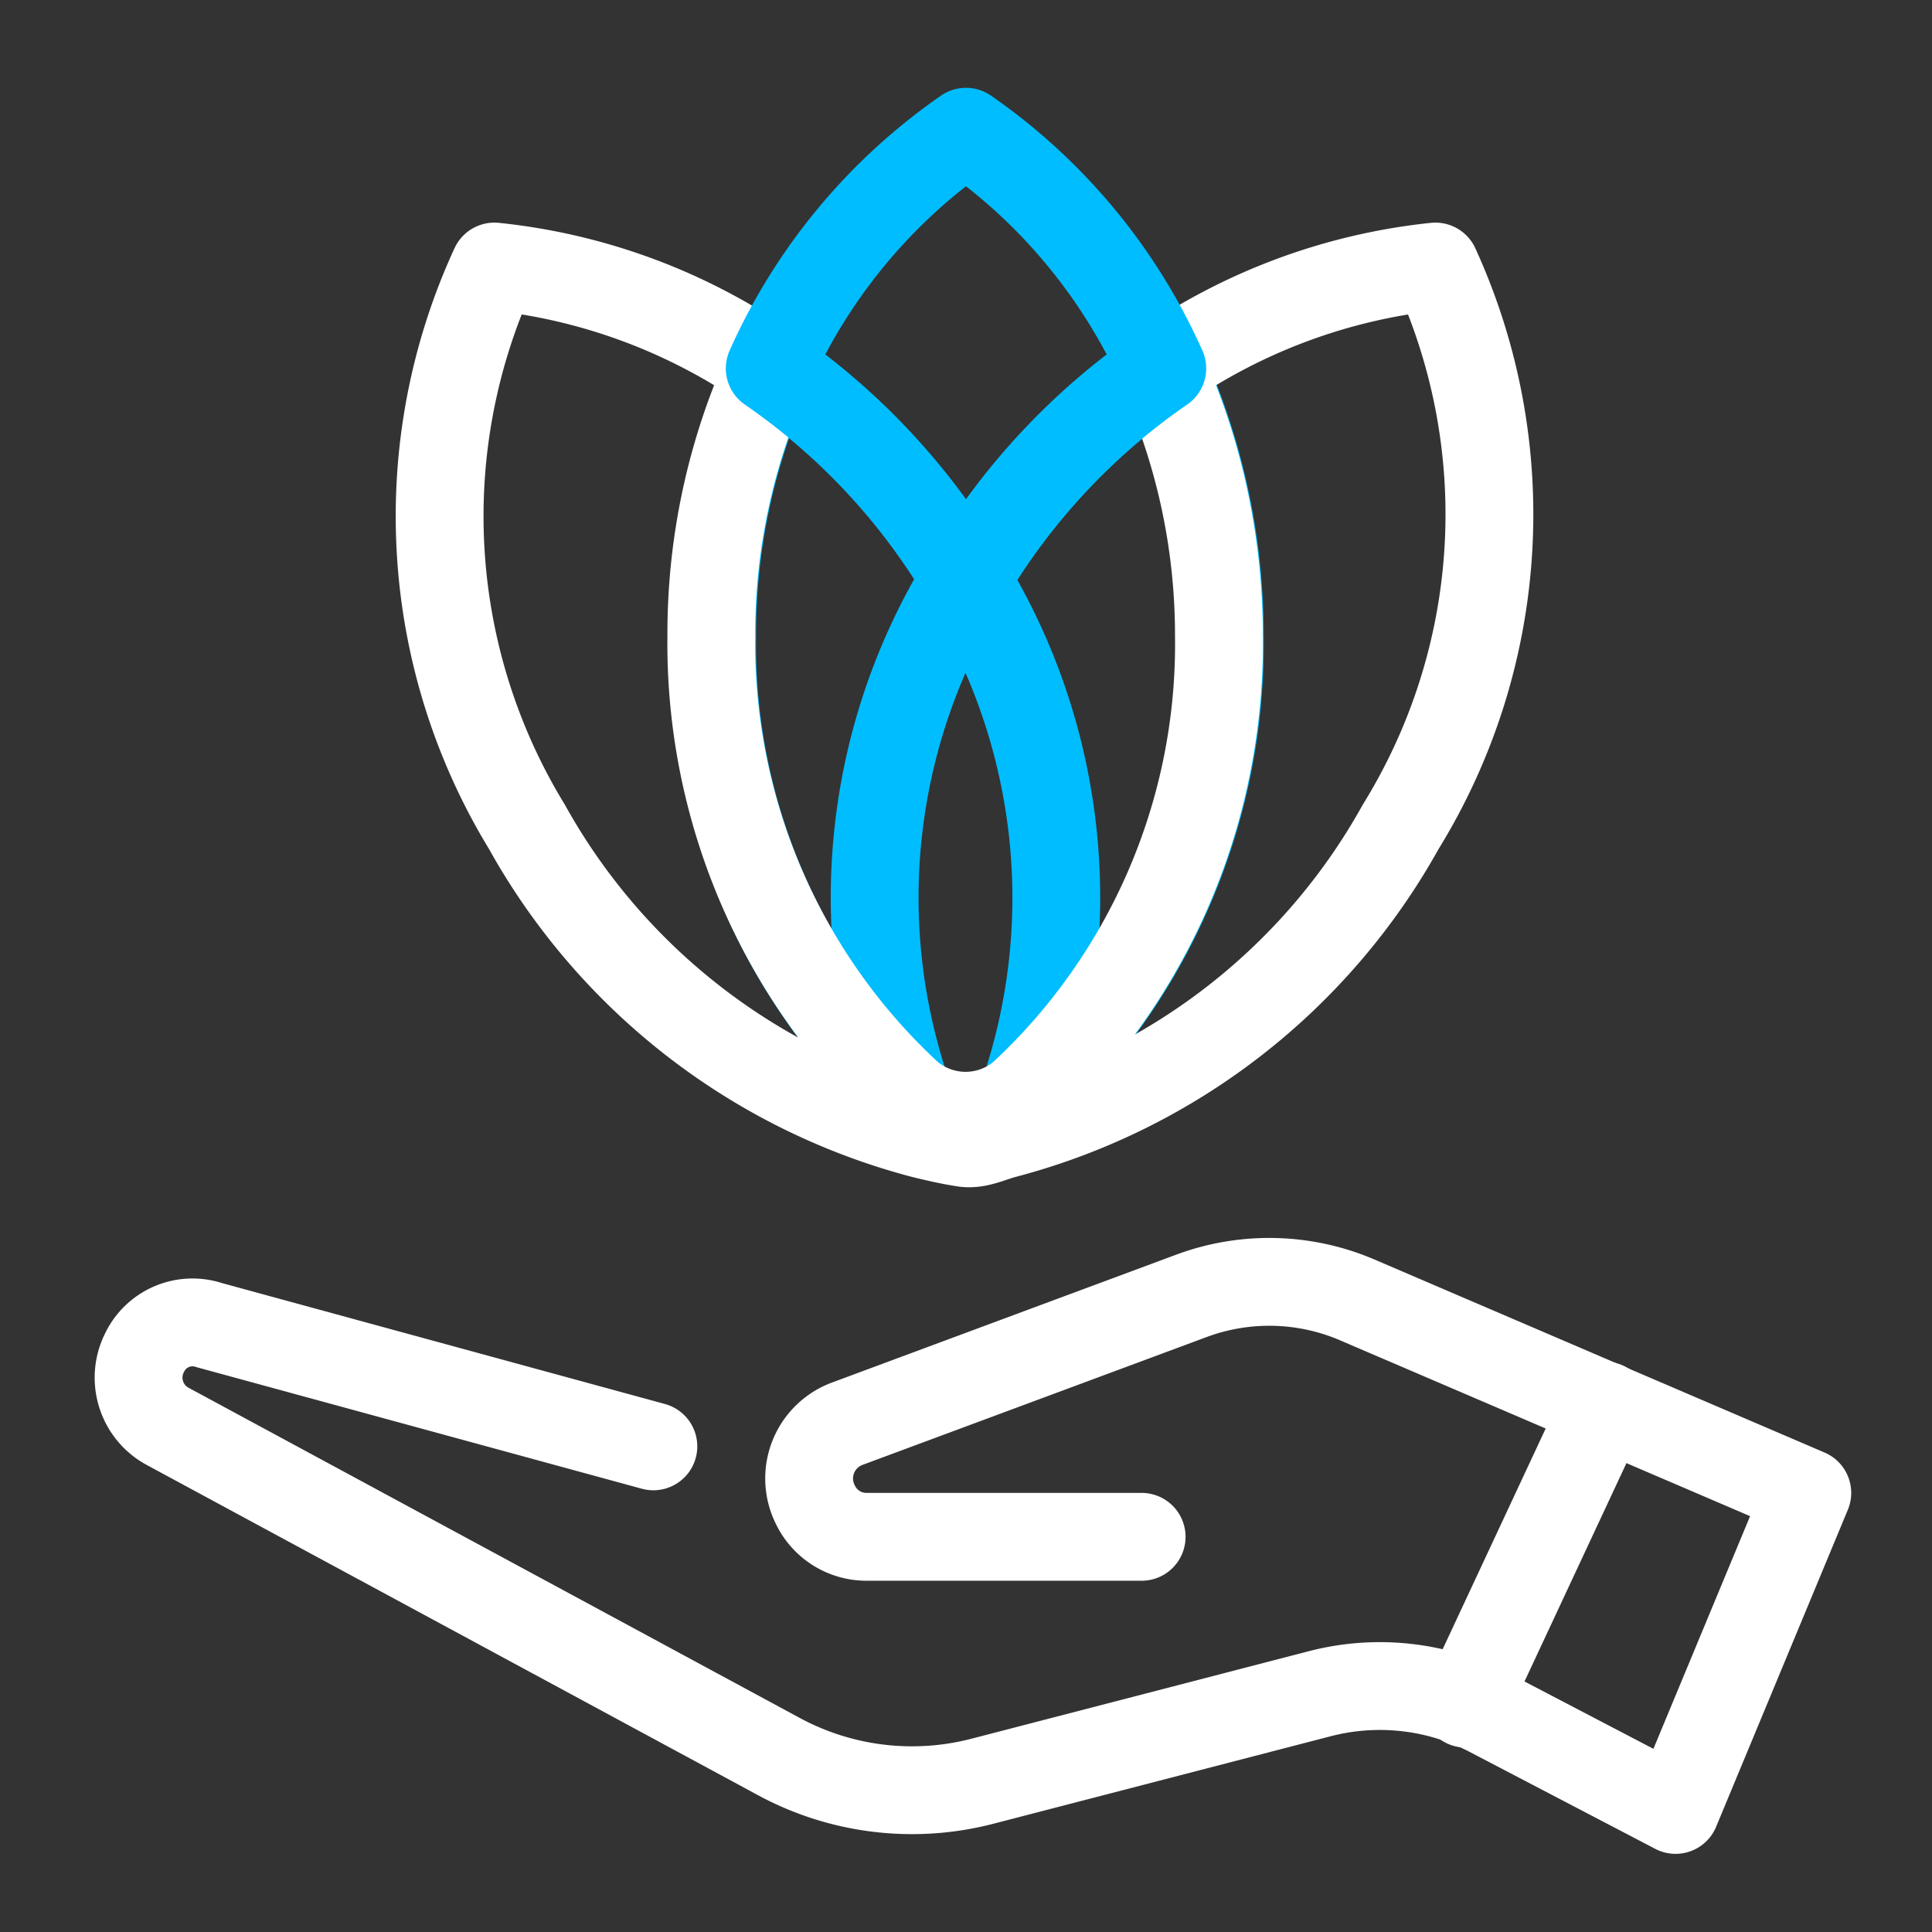 <svg id="icons" xmlns="http://www.w3.org/2000/svg" viewBox="0 0 44 44"><rect x="0" y="0" width="44" height="44" fill="#333333" stroke="none"/><defs><style>.cls-1,.cls-2,.cls-3{fill:none;stroke-linejoin:round;stroke-width:2px;}.cls-1{stroke:#00bdff;stroke-linecap:square;}.cls-2,.cls-3{stroke:#fff;}.cls-3{stroke-linecap:round;}</style></defs><path class="cls-1" d="M20.67,24.93a13.79,13.79,0,0,1,1.22-11.59L22,13.2a15.1,15.1,0,0,0-4.47-4.81,14.58,14.58,0,0,0-1.31,6.09A14,14,0,0,0,20.67,24.93Z"/><path class="cls-1" d="M22,13.2l.09.14a13.83,13.83,0,0,1,1.22,11.59,14,14,0,0,0,4.47-10.45,14.74,14.74,0,0,0-1.31-6.09A15.1,15.1,0,0,0,22,13.2Z"/><path class="cls-2" d="M32.69,6.07a13.35,13.35,0,0,0-6.24,2.32,14.74,14.74,0,0,1,1.31,6.09,14,14,0,0,1-4.47,10.45h0a2,2,0,0,1-2.6,0h0A14,14,0,0,1,16.2,14.48a14.58,14.58,0,0,1,1.31-6.09,13.35,13.35,0,0,0-6.25-2.32A13.58,13.58,0,0,0,12,18.83a14.55,14.55,0,0,0,9,7c.32.08.63.15.95.2s.63-.12.95-.2a14.55,14.55,0,0,0,9-7A13.55,13.55,0,0,0,32.69,6.07Z"/><path class="cls-3" d="M26,35H19.73a1.29,1.29,0,0,1-1.16-.73h0a1.33,1.33,0,0,1,.71-1.84l7.86-2.92a5.09,5.09,0,0,1,3.76.09L41.16,34l-3,7.22L33.91,39a5.44,5.44,0,0,0-3.84-.43l-7.71,2A6.38,6.38,0,0,1,17.73,40L3.81,32.48a1.26,1.26,0,0,1-.52-1.67h0a1.21,1.21,0,0,1,1.48-.63l10.11,2.76"/><line class="cls-3" x1="36.55" y1="32.01" x2="33.38" y2="38.8"/><path class="cls-1" d="M22,3a13,13,0,0,0-4.47,5.39A15.1,15.1,0,0,1,22,13.2a15.1,15.1,0,0,1,4.47-4.81A13,13,0,0,0,22,3Z"/></svg>